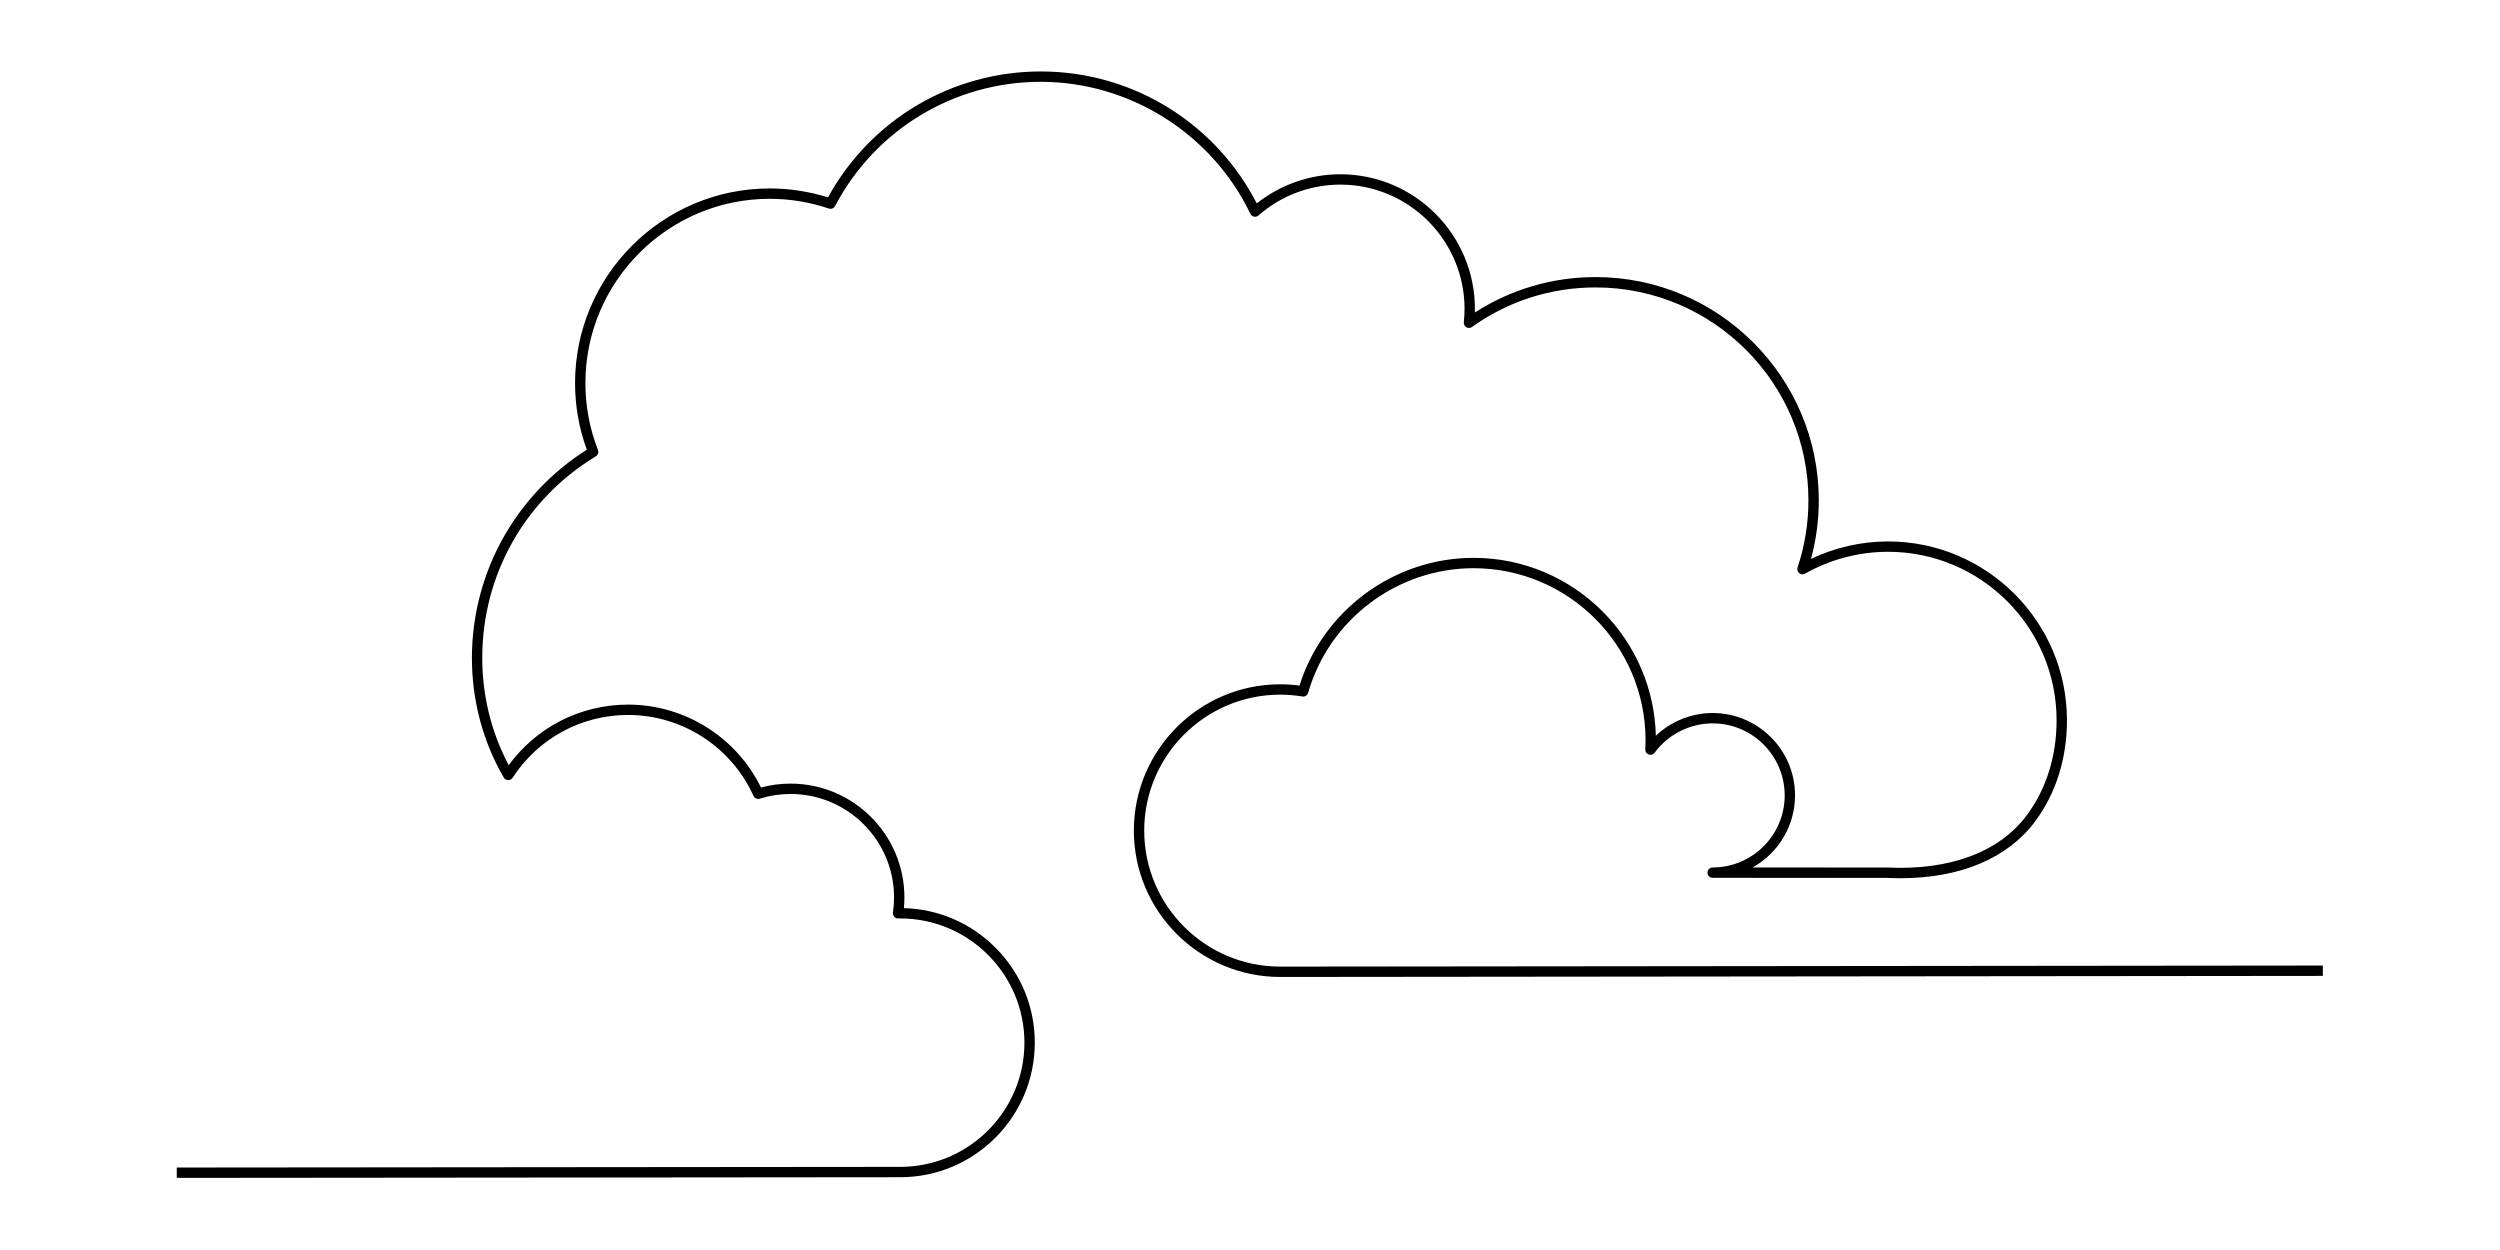 <?xml version="1.0" encoding="UTF-8"?>
<svg xmlns="http://www.w3.org/2000/svg" id="Layer_1" version="1.1" viewBox="0 0 7000 3500">
  <path d="M3584.549,2706.499c-209.932,0-380.725-170.792-380.725-380.725s170.793-380.729,380.725-380.729c20.46,0,41.333,1.72,62.052,5.114,7.258,1.156,14.253-3.275,16.269-10.324,58.772-205.395,249.19-348.845,463.062-348.845,265.55,0,481.589,216.041,481.589,481.591,0,8.4-.225,17.008-.668,25.582-.335,6.442,3.52,12.232,9.588,14.404,6.071,2.183,12.729.157,16.559-5.038,37.928-51.393,98.646-82.074,162.425-82.074,111.229,0,201.721,90.489,201.721,201.716s-90.491,201.721-201.721,201.721c-7.995,0-14.5,6.505-14.5,14.5s6.503,14.5,14.493,14.5l487.85.166c12.977.636,25.731.952,38.327.952,167.601-.007,300.712-56.093,377.401-159.897,57.889-78.361,88.487-175.942,88.487-282.195,0-276.193-224.701-500.894-500.896-500.894-74.339,0-148.71,16.875-215.757,48.883,14.474-53.293,21.805-108.449,21.805-164.117,0-344.613-280.364-624.976-624.979-624.976-120.632,0-237.315,34.283-338.035,99.228.099-3.46.147-6.896.147-10.279,0-207.777-169.038-376.817-376.814-376.817-84.744,0-167.606,28.923-233.977,81.55-54.748-106.575-136.951-197.095-238.015-262.018-109.377-70.261-236.212-107.398-366.795-107.398-122.711,0-243.019,33.031-347.918,95.523-103.765,61.816-189.415,150.646-247.89,257.037-52.86-16.582-107.709-24.987-163.086-24.987-300.56,0-545.084,244.523-545.084,545.083,0,63.885,11.064,126.596,32.891,186.457-94.865,59.951-174.465,142.904-230.358,240.109-59.769,103.942-91.361,222.625-91.361,343.217,0,118.8,30.865,234.512,89.256,334.624,1.933,3.318,5.19,5.771,8.937,6.732,3.721.954,7.757.364,11.074-1.617,1.88-1.127,3.506-2.696,4.704-4.541,71.424-110.1,192.305-175.83,323.356-175.83,150.972,0,288.769,88.903,351.055,226.491,3.011,6.651,10.547,10.029,17.526,7.86,27.868-8.69,56.929-13.097,86.378-13.097,159.755,0,289.726,129.972,289.726,289.729,0,14.048-1.034,28.256-3.073,42.229-.617,4.221.646,8.476,3.461,11.674,2.651,3.016,6.758,4.855,10.987,4.923l.817-.016c1.688-.028,3.377-.058,5.075-.058,191.782,0,347.807,156.024,347.807,347.805s-156.025,347.805-347.807,347.805c-26.159,0-1113.544,1.015-2021.142,1.867l-4.496.004v29l4.504-.004c907.597-.853,1994.98-1.867,2021.134-1.867,207.772,0,376.807-169.034,376.807-376.805,0-99.543-38.606-193.486-108.707-264.524-68.878-69.799-160.252-109.508-257.767-112.14.93-9.962,1.4-19.994,1.4-29.894,0-175.747-142.98-318.729-318.726-318.729-28.085,0-55.938,3.659-82.853,10.883-33.761-68.916-85.974-127.003-151.194-168.143-66.372-41.866-142.762-63.995-220.912-63.995-66.371,0-132.371,16.045-190.865,46.4-56.255,29.193-105.693,71.68-143.375,123.142-48.49-90.866-74.088-194.399-74.088-299.91,0-232.722,118.887-443.896,318.021-564.891,6.025-3.66,8.541-11.084,5.983-17.655-23.342-59.898-35.177-122.892-35.177-187.236,0-284.569,231.515-516.083,516.084-516.083,56.339,0,112.009,9.172,165.471,27.265,6.79,2.286,14.133-.65,17.471-6.98,113.013-214.566,333.705-347.857,575.953-347.857,248.852,0,479.23,145.07,586.916,369.583,1.949,4.065,5.752,7.033,10.171,7.937,4.416.907,9.073-.329,12.471-3.306,63.456-55.682,144.864-86.348,229.229-86.348,191.785,0,347.814,156.03,347.814,347.817,0,12.226-.686,24.826-2.035,37.447-.607,5.666,2.18,11.187,7.104,14.067,4.921,2.87,11.1,2.587,15.743-.724,101.384-72.445,221.055-110.738,346.075-110.738,328.623,0,595.979,267.354,595.979,595.976,0,64.349-10.225,127.706-30.39,188.309-1.884,5.655-.054,11.997,4.554,15.782,4.67,3.834,11.088,4.388,16.36,1.41,70.649-40.082,151.021-61.267,232.428-61.267,260.204,0,471.896,211.69,471.896,471.894,0,100.003-28.636,191.626-82.811,264.963-76.466,103.498-215.529,155.769-391.582,147.197l-.108-.005-376.714-.14c72.796-40.476,118.877-117.719,118.877-201.762,0-127.218-103.501-230.716-230.721-230.716-58.899,0-116.271,23.074-159.055,63.646-1.553-64.854-15.178-127.8-40.553-187.265-25.848-60.575-62.73-114.987-109.622-161.726-46.899-46.747-101.44-83.452-162.106-109.097-62.828-26.558-129.497-40.024-198.156-40.024-54.976,0-109.338,8.909-161.576,26.479-50.933,17.132-98.756,42.109-142.14,74.237-43.354,32.105-81.169,70.531-112.391,114.208-31.236,43.698-55.173,91.704-71.18,142.749-18.087-2.402-36.268-3.619-54.096-3.619-225.923,0-409.725,183.804-409.725,409.729s183.806,409.725,409.74,409.725l2914.941-2.99,4.495-.005v-29l-2919.451,2.995Z"></path>
</svg>
